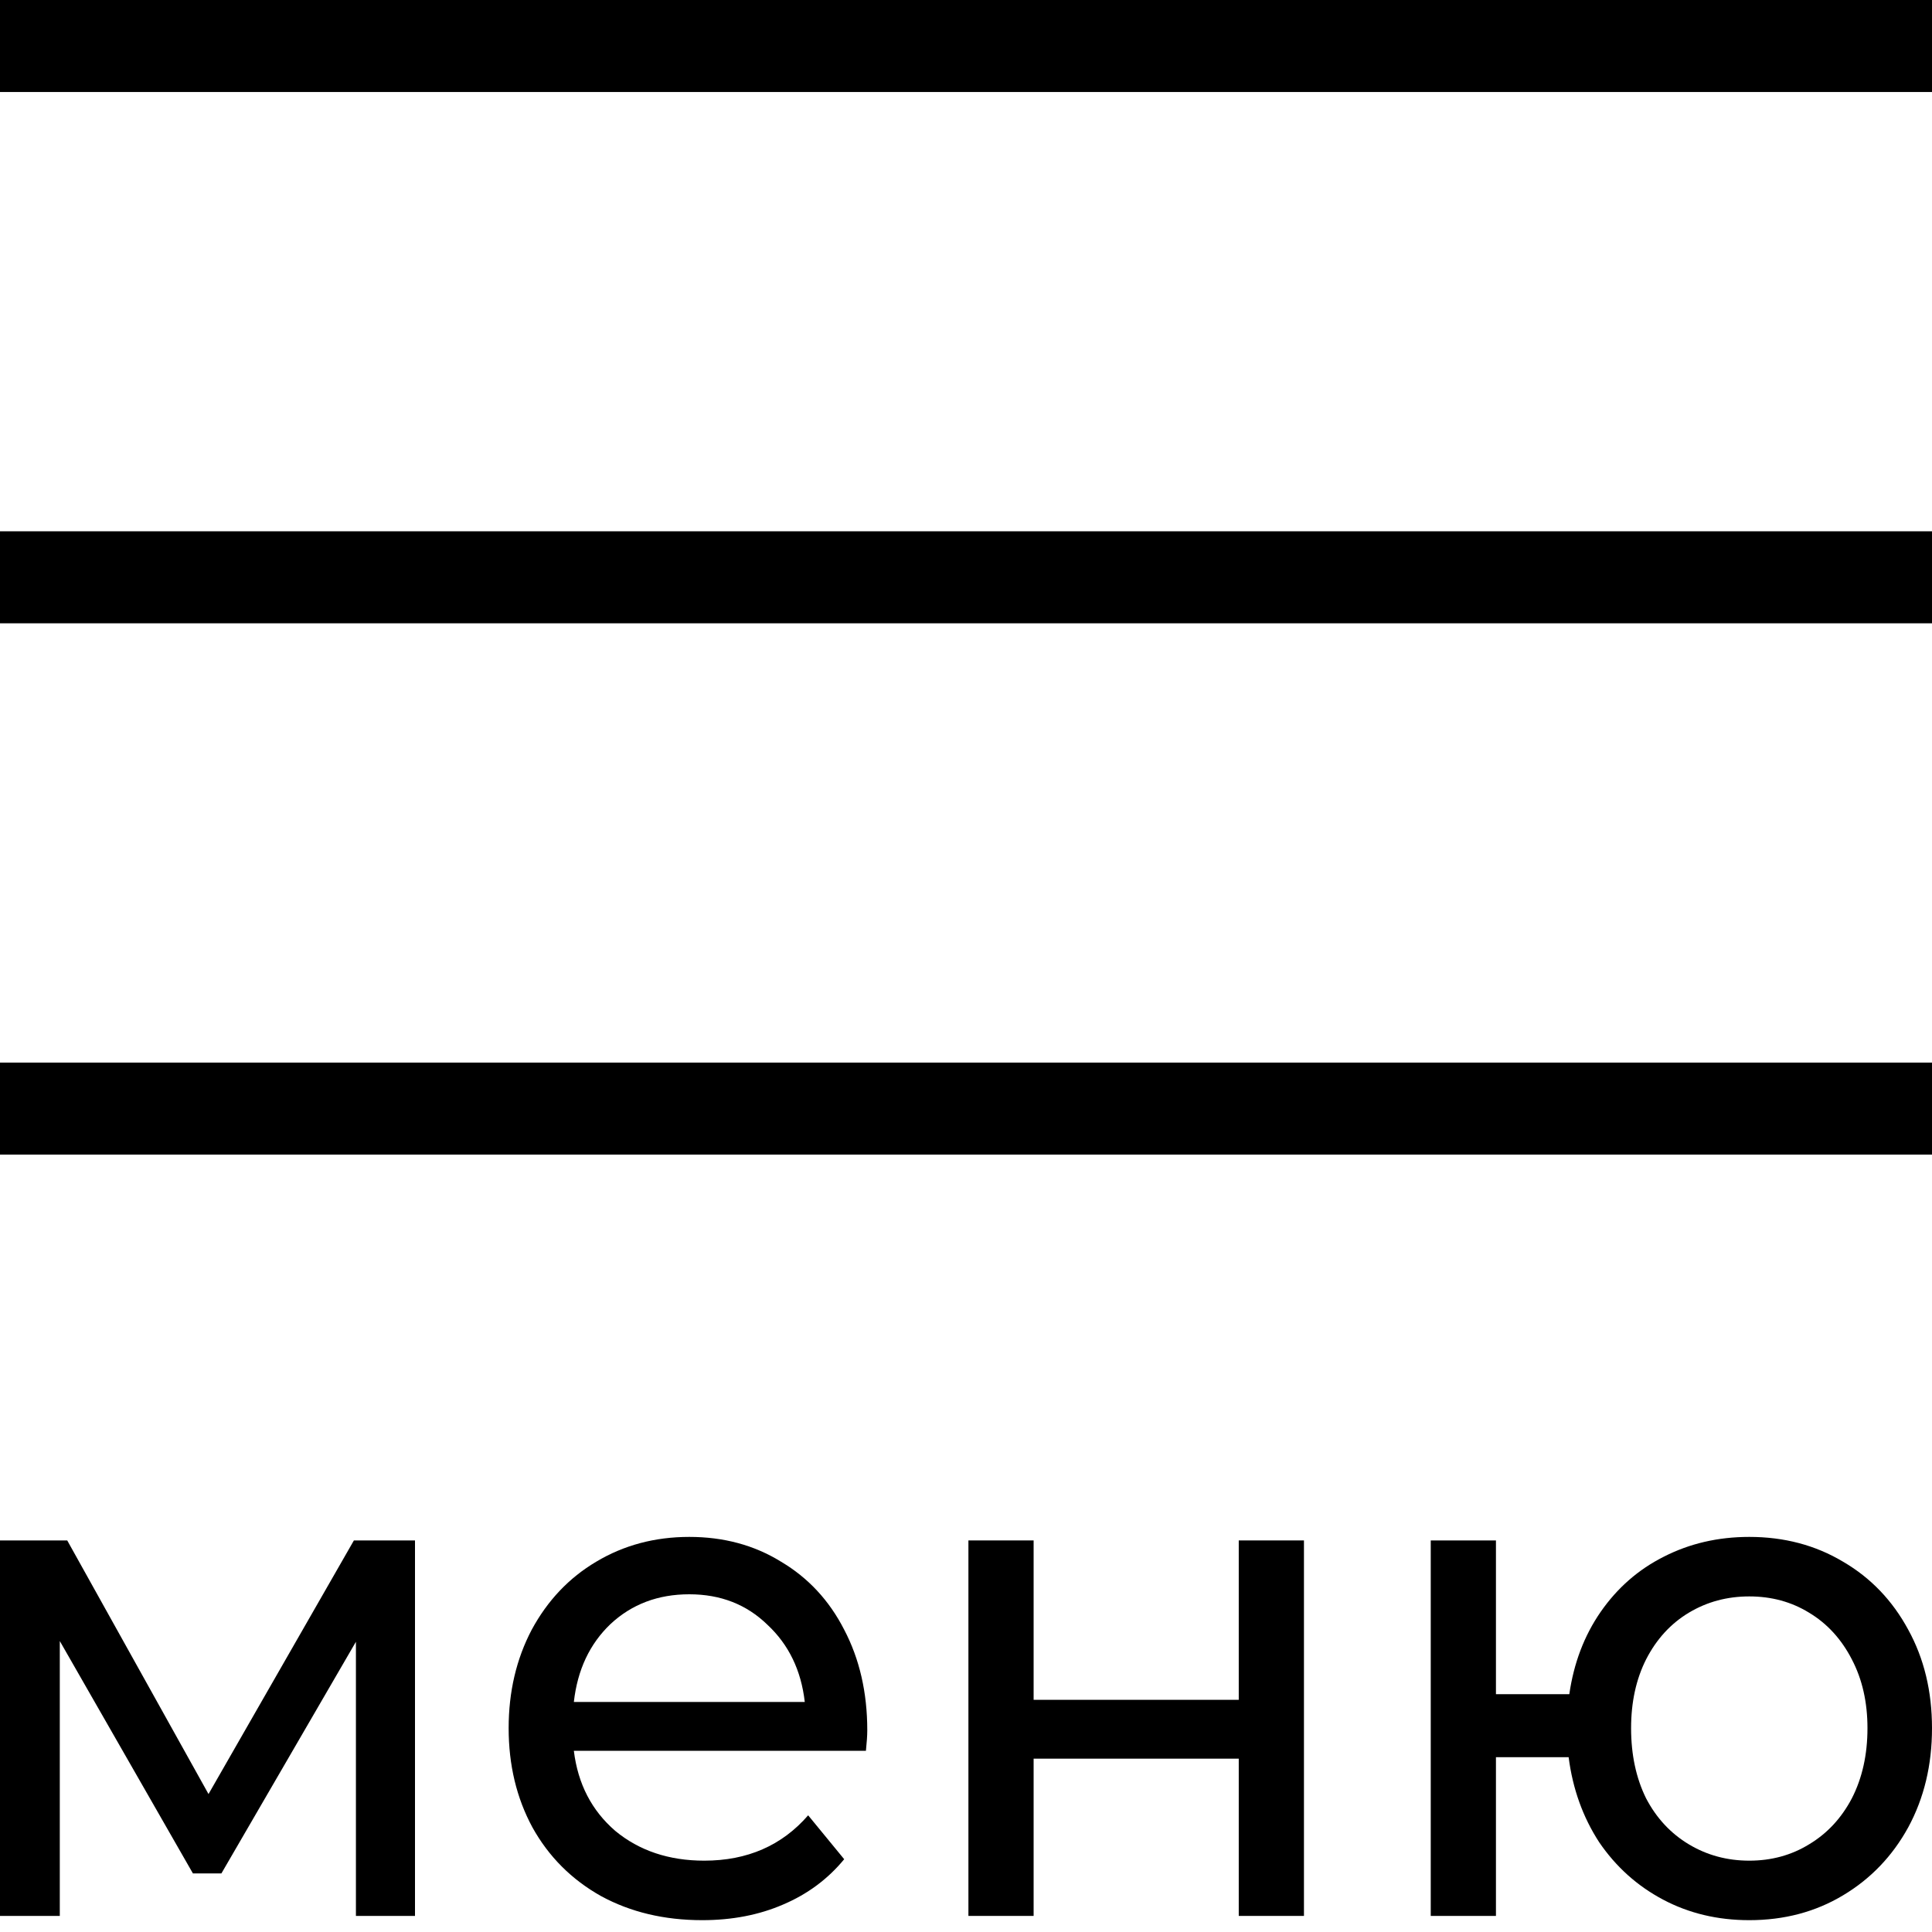 <?xml version="1.0" encoding="UTF-8"?> <svg xmlns="http://www.w3.org/2000/svg" width="40" height="40" viewBox="0 0 40 40" fill="none"><path fill-rule="evenodd" clip-rule="evenodd" d="M0 0H40V1.905H0V0Z" fill="black"></path><path fill-rule="evenodd" clip-rule="evenodd" d="M0 11H40V12.905H0V11Z" fill="black"></path><path fill-rule="evenodd" clip-rule="evenodd" d="M0 22H40V23.905H0V22Z" fill="black"></path><path d="M36.217 31.82C36.939 31.82 37.586 31.991 38.158 32.333C38.73 32.666 39.18 33.135 39.508 33.741C39.836 34.338 40 35.017 40 35.78C40 36.543 39.836 37.227 39.508 37.833C39.18 38.43 38.73 38.899 38.158 39.241C37.586 39.584 36.939 39.755 36.217 39.755C35.561 39.755 34.966 39.613 34.431 39.329C33.897 39.046 33.456 38.65 33.109 38.141C32.772 37.623 32.561 37.036 32.477 36.381H30.972V39.667H29.622V31.893H30.972V35.076H32.491C32.584 34.431 32.8 33.864 33.138 33.375C33.484 32.876 33.92 32.495 34.445 32.231C34.98 31.957 35.57 31.82 36.217 31.82ZM36.217 38.523C36.676 38.523 37.089 38.41 37.455 38.185C37.83 37.96 38.125 37.643 38.341 37.232C38.556 36.812 38.664 36.328 38.664 35.78C38.664 35.242 38.556 34.768 38.341 34.357C38.125 33.937 37.83 33.614 37.455 33.389C37.089 33.164 36.676 33.052 36.217 33.052C35.758 33.052 35.341 33.164 34.966 33.389C34.591 33.614 34.295 33.937 34.08 34.357C33.873 34.768 33.77 35.242 33.77 35.78C33.77 36.328 33.873 36.812 34.08 37.232C34.295 37.643 34.591 37.96 34.966 38.185C35.341 38.41 35.758 38.523 36.217 38.523Z" fill="black"></path><path d="M20.05 31.893H21.4V35.193H25.647V31.893H26.997V39.667H25.647V36.411H21.4V39.667H20.05V31.893Z" fill="black"></path><path d="M17.956 35.824C17.956 35.931 17.946 36.073 17.928 36.249H11.881C11.965 36.934 12.251 37.486 12.739 37.907C13.235 38.317 13.85 38.523 14.581 38.523C15.471 38.523 16.189 38.21 16.732 37.584L17.478 38.493C17.14 38.904 16.718 39.217 16.212 39.432C15.715 39.647 15.157 39.755 14.539 39.755C13.751 39.755 13.053 39.588 12.443 39.256C11.834 38.914 11.36 38.44 11.023 37.833C10.695 37.227 10.531 36.543 10.531 35.78C10.531 35.027 10.69 34.347 11.009 33.741C11.337 33.135 11.782 32.666 12.345 32.333C12.917 31.991 13.559 31.82 14.271 31.82C14.984 31.82 15.617 31.991 16.17 32.333C16.732 32.666 17.168 33.135 17.478 33.741C17.796 34.347 17.956 35.042 17.956 35.824ZM14.271 33.008C13.624 33.008 13.081 33.213 12.64 33.624C12.209 34.035 11.956 34.572 11.881 35.237H16.662C16.587 34.582 16.329 34.049 15.889 33.639C15.457 33.218 14.918 33.008 14.271 33.008Z" fill="black"></path><path d="M8.592 31.893V39.667H7.369V33.991L4.584 38.787H3.994L1.238 33.976V39.667H0V31.893H1.392L4.317 37.144L7.327 31.893H8.592Z" fill="black"></path></svg> 